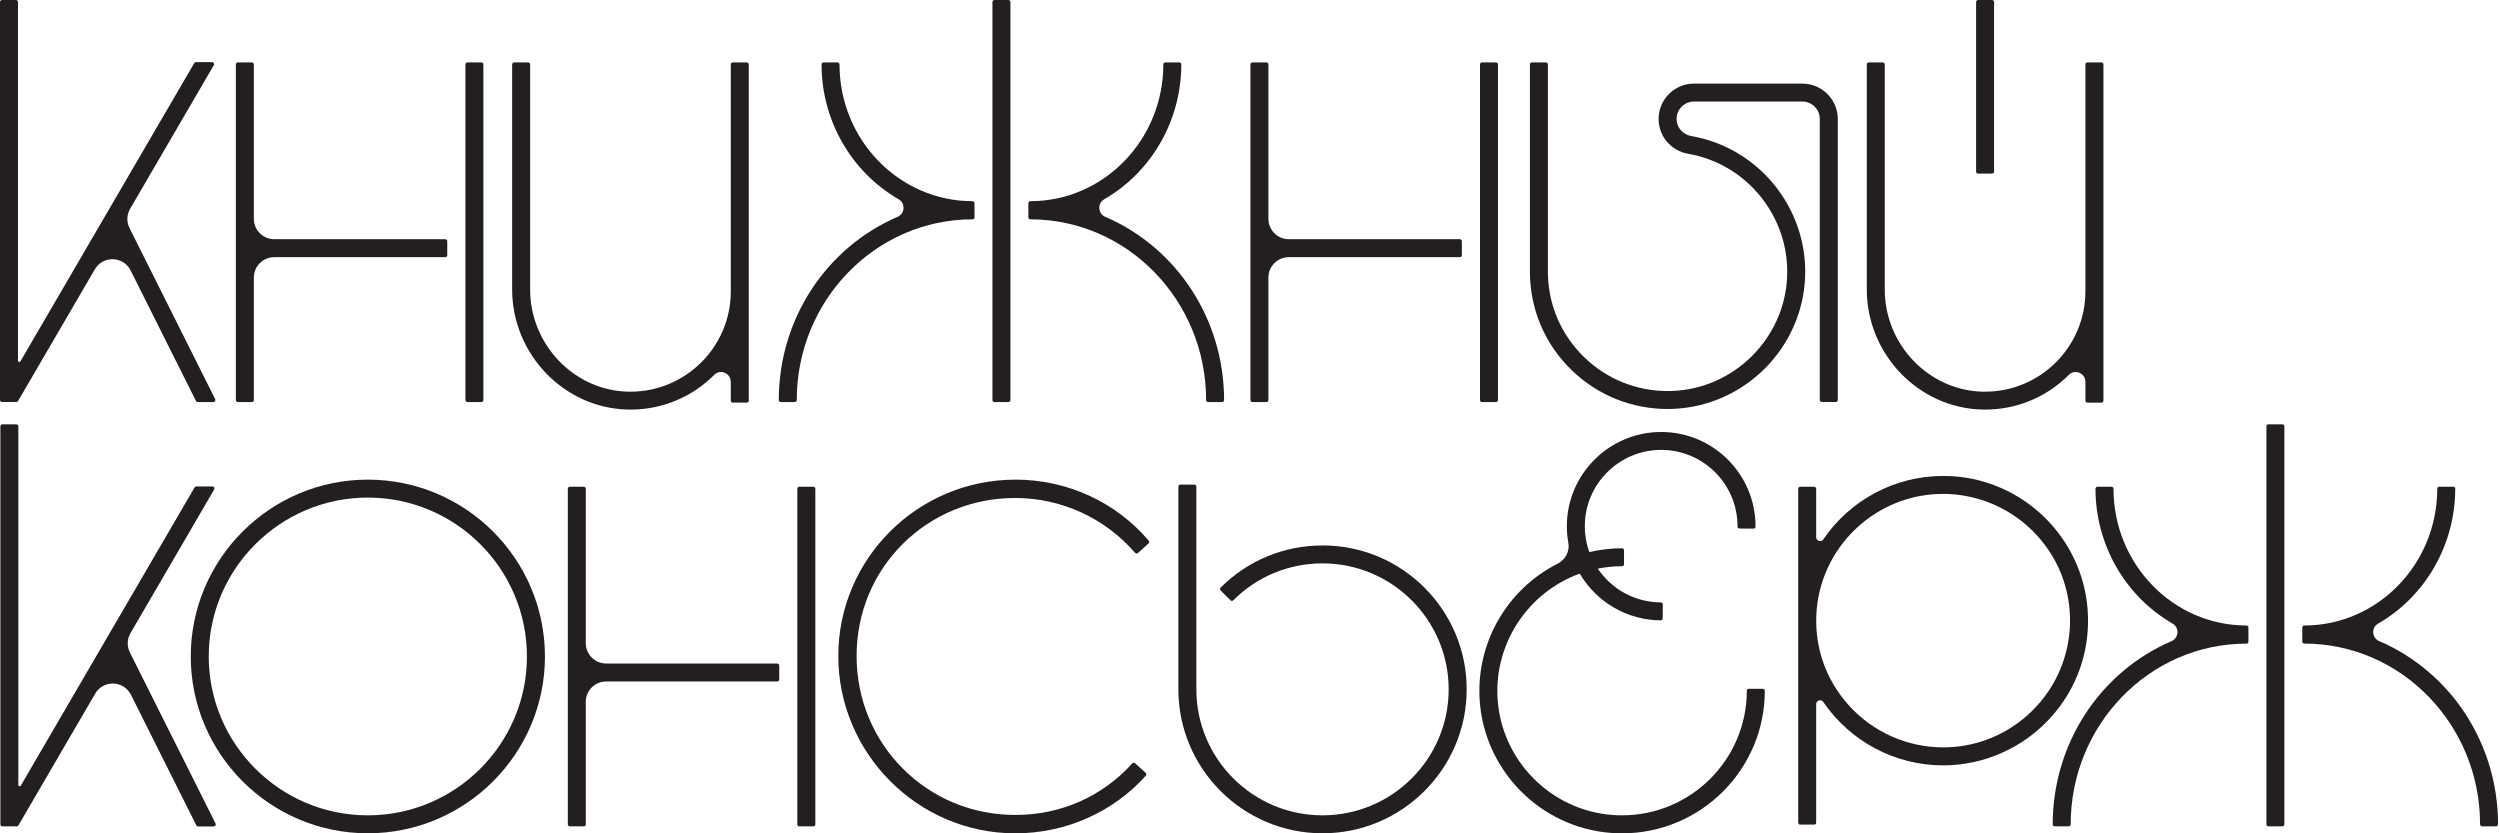 <?xml version="1.0" encoding="UTF-8"?> <svg xmlns="http://www.w3.org/2000/svg" width="279" height="93" viewBox="0 0 279 93" fill="none"><g clip-path="url(#clip0_2021_534)"><path d="M186.698 45.63C194.663 45.325 201.148 38.855 201.452 30.895C201.743 23.244 196.28 16.487 188.744 15.181C187.795 15.016 187.105 14.215 187.105 13.272C187.105 12.203 187.978 11.335 189.048 11.335H201.148C202.218 11.335 203.087 12.203 203.087 13.272V44.637C203.087 44.762 203.185 44.86 203.311 44.86H204.873C204.999 44.86 205.097 44.762 205.097 44.637V13.276C205.097 11.103 203.324 9.332 201.148 9.332C201.134 9.332 201.121 9.332 201.112 9.332H189.044C186.867 9.332 185.099 11.098 185.099 13.276C185.099 15.199 186.487 16.831 188.395 17.162C194.946 18.293 199.697 24.169 199.446 30.823C199.182 37.741 193.549 43.367 186.621 43.631C186.451 43.635 186.281 43.64 186.111 43.64C182.632 43.64 179.34 42.316 176.842 39.91C174.2 37.37 172.744 33.958 172.744 30.3V7.19C172.744 7.065 172.646 6.966 172.52 6.966H170.962C170.837 6.966 170.738 7.065 170.738 7.19V30.3C170.738 34.508 172.408 38.435 175.444 41.354C178.324 44.118 182.103 45.643 186.093 45.643C186.294 45.643 186.5 45.643 186.698 45.63Z" fill="#231F20"></path><path d="M80.45 41.511C80.983 41.511 81.556 41.931 81.556 42.611V44.709C81.556 44.834 81.654 44.932 81.78 44.932H83.338C83.463 44.932 83.562 44.834 83.562 44.709V7.19C83.562 7.065 83.463 6.966 83.338 6.966H81.78C81.654 6.966 81.556 7.065 81.556 7.19V32.523C81.556 38.694 76.532 43.711 70.357 43.711C70.267 43.711 70.182 43.711 70.092 43.711C64.065 43.568 59.166 38.457 59.166 32.317V7.19C59.166 7.065 59.068 6.966 58.943 6.966H57.38C57.254 6.966 57.156 7.065 57.156 7.19V32.304C57.156 39.512 62.928 45.527 70.021 45.706C70.137 45.706 70.254 45.71 70.37 45.71C73.894 45.71 77.212 44.333 79.716 41.829C79.975 41.569 80.262 41.515 80.459 41.515L80.45 41.511Z" fill="#231F20"></path><path d="M234.517 6.966H232.954C232.829 6.966 232.73 7.065 232.73 7.19V32.523C232.73 38.694 227.706 43.711 221.531 43.711C221.441 43.711 221.356 43.711 221.267 43.711C215.239 43.568 210.34 38.457 210.34 32.317V7.19C210.34 7.065 210.242 6.966 210.116 6.966H208.558C208.433 6.966 208.334 7.065 208.334 7.19V32.304C208.334 39.512 214.102 45.527 221.195 45.706C221.311 45.706 221.428 45.71 221.544 45.71C225.068 45.71 228.386 44.333 230.89 41.829C231.149 41.569 231.436 41.515 231.633 41.515C232.166 41.515 232.734 41.936 232.734 42.615V44.713C232.734 44.838 232.833 44.937 232.958 44.937H234.521C234.647 44.937 234.745 44.838 234.745 44.713V7.19C234.745 7.065 234.647 6.966 234.521 6.966H234.517Z" fill="#231F20"></path><path d="M222.314 0H220.756C220.632 0 220.532 0.1 220.532 0.224V19.148C220.532 19.272 220.632 19.372 220.756 19.372H222.314C222.438 19.372 222.538 19.272 222.538 19.148V0.224C222.538 0.1 222.438 0 222.314 0Z" fill="#231F20"></path><path d="M0.224 44.866H1.823C1.903 44.866 1.975 44.826 2.015 44.754L10.586 30.055C10.993 29.349 11.728 28.928 12.543 28.928C13.411 28.928 14.191 29.407 14.576 30.18L21.87 44.745C21.906 44.821 21.986 44.87 22.072 44.87H23.814C23.89 44.87 23.961 44.83 24.006 44.763C24.046 44.696 24.051 44.615 24.015 44.544L14.455 25.454C14.11 24.765 14.137 23.96 14.522 23.298C14.526 23.289 14.531 23.28 14.535 23.276L23.867 7.267C23.908 7.2 23.908 7.11 23.867 7.043C23.827 6.976 23.755 6.931 23.675 6.931H21.87C21.79 6.931 21.718 6.972 21.678 7.043L2.279 40.327C2.243 40.385 2.194 40.398 2.154 40.398C2.096 40.398 2.006 40.358 2.006 40.255V0.224C2.006 0.098 1.908 0 1.782 0H0.224C0.099 0 0 0.098 0 0.224V44.642C0 44.767 0.099 44.866 0.224 44.866Z" fill="#231F20"></path><path d="M53.721 6.966H52.163C52.039 6.966 51.94 7.066 51.94 7.19V44.646C51.94 44.769 52.039 44.87 52.163 44.87H53.721C53.845 44.87 53.945 44.769 53.945 44.646V7.19C53.945 7.066 53.845 6.966 53.721 6.966Z" fill="#231F20"></path><path d="M26.545 44.87H28.108C28.233 44.87 28.331 44.771 28.331 44.646V30.966C28.331 29.714 29.348 28.699 30.602 28.699H49.691C49.816 28.699 49.915 28.601 49.915 28.476V26.92C49.915 26.794 49.816 26.696 49.691 26.696H30.602C29.348 26.696 28.331 25.676 28.331 24.429V7.19C28.331 7.065 28.233 6.966 28.108 6.966H26.545C26.419 6.966 26.321 7.065 26.321 7.19V44.646C26.321 44.771 26.419 44.87 26.545 44.87Z" fill="#231F20"></path><path d="M166.95 6.966H165.391C165.268 6.966 165.167 7.066 165.167 7.19V44.646C165.167 44.769 165.268 44.87 165.391 44.87H166.95C167.073 44.87 167.174 44.769 167.174 44.646V7.19C167.174 7.066 167.073 6.966 166.95 6.966Z" fill="#231F20"></path><path d="M162.92 28.699C163.045 28.699 163.144 28.601 163.144 28.476V26.92C163.144 26.794 163.045 26.696 162.92 26.696H143.831C142.577 26.696 141.556 25.676 141.556 24.429V7.19C141.556 7.065 141.457 6.966 141.332 6.966H139.774C139.648 6.966 139.55 7.065 139.55 7.19V44.646C139.55 44.771 139.648 44.87 139.774 44.87H141.332C141.457 44.87 141.556 44.771 141.556 44.646V30.966C141.556 29.714 142.577 28.699 143.831 28.699H162.92Z" fill="#231F20"></path><path d="M112.539 0H110.98C110.857 0 110.756 0.1 110.756 0.224V44.647C110.756 44.77 110.857 44.87 110.98 44.87H112.539C112.662 44.87 112.763 44.77 112.763 44.647V0.224C112.763 0.1 112.662 0 112.539 0Z" fill="#231F20"></path><path d="M108.531 22.452C100.35 22.452 93.691 15.606 93.691 7.19C93.691 7.065 93.593 6.966 93.467 6.966H91.909C91.784 6.966 91.685 7.065 91.685 7.19C91.685 13.41 94.981 19.174 100.287 22.238C100.654 22.452 100.86 22.832 100.833 23.253C100.811 23.673 100.561 24.026 100.176 24.196C92.12 27.671 86.912 35.698 86.912 44.646C86.912 44.771 87.01 44.87 87.135 44.87H88.694C88.819 44.87 88.918 44.771 88.918 44.646C88.918 33.524 97.717 24.478 108.531 24.478C108.657 24.478 108.755 24.38 108.755 24.254V22.68C108.755 22.555 108.657 22.457 108.531 22.457V22.452Z" fill="#231F20"></path><path d="M114.989 24.478C125.803 24.478 134.602 33.524 134.602 44.646C134.602 44.771 134.7 44.87 134.826 44.87H136.384C136.509 44.87 136.608 44.771 136.608 44.646C136.608 35.698 131.4 27.671 123.344 24.196C122.954 24.031 122.709 23.677 122.686 23.257C122.659 22.832 122.865 22.452 123.232 22.238C128.539 19.174 131.834 13.406 131.834 7.19C131.834 7.065 131.736 6.966 131.61 6.966H130.052C129.927 6.966 129.828 7.065 129.828 7.19C129.828 15.606 123.17 22.452 114.989 22.452C114.863 22.452 114.765 22.551 114.765 22.676V24.25C114.765 24.375 114.863 24.474 114.989 24.474V24.478Z" fill="#231F20"></path><path d="M90.768 54.319H89.205C89.081 54.319 88.981 54.419 88.981 54.542V91.998C88.981 92.122 89.081 92.222 89.205 92.222H90.768C90.892 92.222 90.992 92.122 90.992 91.998V54.542C90.992 54.419 90.892 54.319 90.768 54.319Z" fill="#231F20"></path><path d="M86.738 74.049H67.644C66.391 74.049 65.374 73.029 65.374 71.781V54.547C65.374 54.422 65.275 54.319 65.15 54.319H63.592C63.467 54.319 63.368 54.417 63.368 54.542V91.998C63.368 92.124 63.467 92.222 63.592 92.222H65.15C65.275 92.222 65.374 92.124 65.374 91.998V78.319C65.374 77.067 66.391 76.052 67.644 76.052H86.738C86.864 76.052 86.962 75.953 86.962 75.828V74.272C86.962 74.147 86.864 74.049 86.738 74.049Z" fill="#231F20"></path><path d="M41.05 53.527C30.155 53.527 21.289 62.381 21.289 73.261C21.289 84.141 30.155 92.995 41.05 92.995C51.945 92.995 60.816 84.141 60.816 73.261C60.816 62.381 51.95 53.527 41.05 53.527ZM58.805 73.261C58.805 83.037 50.839 90.992 41.05 90.992C31.261 90.992 23.295 83.037 23.295 73.261C23.295 63.486 31.261 55.53 41.05 55.53C50.839 55.53 58.805 63.486 58.805 73.261Z" fill="#231F20"></path><path d="M14.496 72.809C14.151 72.121 14.178 71.316 14.563 70.654C14.568 70.645 14.572 70.636 14.577 70.632L23.904 54.623C23.945 54.556 23.945 54.466 23.904 54.399C23.864 54.328 23.792 54.287 23.712 54.287H21.907C21.826 54.287 21.755 54.328 21.715 54.399L2.316 87.683C2.289 87.732 2.249 87.754 2.195 87.754C2.137 87.754 2.048 87.714 2.048 87.611V47.58C2.048 47.454 1.949 47.356 1.824 47.356H0.265C0.14 47.356 0.042 47.454 0.042 47.58V91.998C0.042 92.123 0.14 92.222 0.265 92.222H1.864C1.945 92.222 2.016 92.182 2.057 92.11L10.623 77.411C11.035 76.704 11.769 76.284 12.584 76.284C13.453 76.284 14.232 76.767 14.617 77.541L21.907 92.105C21.943 92.182 22.024 92.231 22.109 92.231H23.855C23.931 92.231 24.003 92.19 24.048 92.123C24.088 92.056 24.092 91.976 24.056 91.904L14.496 72.814V72.809Z" fill="#231F20"></path><path d="M113.315 53.528C102.42 53.528 93.554 62.355 93.554 73.208C93.554 84.061 102.42 93 113.315 93C118.908 93 124.219 90.652 127.877 86.565C127.957 86.476 127.953 86.333 127.859 86.252L126.681 85.184C126.641 85.147 126.587 85.125 126.529 85.125C126.529 85.125 126.52 85.125 126.516 85.125C126.457 85.125 126.399 85.157 126.359 85.197C123.009 88.909 118.375 90.948 113.301 90.948C108.532 90.948 104.068 89.105 100.741 85.76C97.422 82.424 95.596 77.966 95.596 73.208C95.596 68.45 97.422 64.018 100.741 60.709C104.063 57.4 108.524 55.575 113.301 55.575C118.433 55.575 123.309 57.807 126.677 61.697C126.717 61.742 126.771 61.769 126.833 61.773C126.838 61.773 126.843 61.773 126.847 61.773C126.901 61.773 126.954 61.751 126.999 61.715L128.177 60.646C128.266 60.566 128.276 60.427 128.195 60.338C124.509 56.005 119.082 53.523 113.306 53.523L113.315 53.528Z" fill="#231F20"></path><path d="M254.713 47.352H253.155C253.031 47.352 252.931 47.452 252.931 47.575V91.998C252.931 92.122 253.031 92.222 253.155 92.222H254.713C254.837 92.222 254.937 92.122 254.937 91.998V47.575C254.937 47.452 254.837 47.352 254.713 47.352Z" fill="#231F20"></path><path d="M250.702 69.805C242.52 69.805 235.866 62.958 235.866 54.542C235.866 54.417 235.768 54.319 235.642 54.319H234.08C233.954 54.319 233.856 54.417 233.856 54.542C233.856 60.758 237.151 66.527 242.458 69.59C242.825 69.805 243.031 70.185 243.004 70.605C242.982 71.025 242.731 71.379 242.346 71.549C234.29 75.023 229.083 83.05 229.083 91.998C229.083 92.124 229.181 92.222 229.306 92.222H230.864C230.99 92.222 231.088 92.124 231.088 91.998C231.088 80.877 239.887 71.83 250.702 71.83C250.827 71.83 250.926 71.732 250.926 71.607V70.033C250.926 69.907 250.827 69.809 250.702 69.809V69.805Z" fill="#231F20"></path><path d="M265.519 71.549C265.129 71.383 264.883 71.03 264.856 70.605C264.829 70.18 265.035 69.8 265.407 69.59C270.709 66.527 274.004 60.758 274.004 54.542C274.004 54.417 273.906 54.319 273.781 54.319H272.222C272.097 54.319 271.998 54.417 271.998 54.542C271.998 62.958 265.34 69.805 257.158 69.805C257.033 69.805 256.935 69.903 256.935 70.028V71.602C256.935 71.727 257.033 71.826 257.158 71.826C267.977 71.826 276.776 80.872 276.776 91.994C276.776 92.119 276.875 92.217 277 92.217H278.559C278.684 92.217 278.782 92.119 278.782 91.994C278.782 83.05 273.575 75.023 265.519 71.544V71.549Z" fill="#231F20"></path><path d="M147.629 60.874C147.629 60.874 147.606 60.874 147.593 60.874C143.294 60.874 139.255 62.547 136.219 65.579C136.179 65.619 136.152 65.677 136.152 65.736C136.152 65.794 136.174 65.852 136.219 65.892L137.325 66.992C137.37 67.037 137.428 67.059 137.482 67.059C137.535 67.059 137.598 67.037 137.638 66.992C140.298 64.336 143.831 62.873 147.593 62.873C155.357 62.873 161.671 69.179 161.671 76.933C161.671 84.687 155.357 90.992 147.593 90.992C139.828 90.992 133.514 84.687 133.514 76.933V54.306C133.514 54.18 133.416 54.082 133.29 54.082H131.732C131.607 54.082 131.508 54.18 131.508 54.306V76.933C131.508 85.792 138.722 92.996 147.593 92.996C156.464 92.996 163.682 85.792 163.682 76.933C163.682 68.074 156.486 60.888 147.629 60.87V60.874Z" fill="#231F20"></path><path d="M196.729 76.869H195.167C195.041 76.869 194.943 76.968 194.943 77.093C194.943 84.758 188.696 90.991 181.021 90.991C180.667 90.991 180.305 90.978 179.951 90.951C173.019 90.428 167.502 84.798 167.122 77.858C166.79 71.749 170.556 66.088 176.301 64.017C178.182 67.219 181.625 69.213 185.333 69.231C185.454 69.231 185.557 69.133 185.557 69.008L185.566 67.452C185.566 67.394 185.544 67.336 185.503 67.295C185.463 67.255 185.405 67.228 185.347 67.228C182.503 67.215 179.901 65.81 178.316 63.458C179.221 63.28 180.126 63.19 181.017 63.19C181.142 63.19 181.24 63.092 181.24 62.967V61.41C181.24 61.285 181.142 61.187 181.017 61.187C179.79 61.187 178.567 61.33 177.371 61.611C177.027 60.672 176.857 59.684 176.865 58.674C176.888 54.005 180.708 50.208 185.382 50.208H185.432C190.129 50.231 193.931 54.072 193.908 58.763C193.908 58.888 194.007 58.986 194.132 58.986L195.691 58.996C195.749 58.996 195.807 58.973 195.847 58.933C195.888 58.893 195.915 58.835 195.915 58.776C195.942 52.976 191.244 48.236 185.441 48.209H185.387C179.611 48.209 174.886 52.901 174.86 58.669C174.86 59.308 174.913 59.957 175.029 60.596C175.195 61.518 174.703 62.465 173.829 62.908C168.174 65.779 164.757 71.713 165.125 78.028C165.581 85.943 171.891 92.36 179.803 92.955C180.21 92.986 180.622 92.999 181.03 92.999C189.811 92.999 196.953 85.862 196.953 77.093C196.953 76.968 196.855 76.869 196.729 76.869Z" fill="#231F20"></path><path d="M232.978 68.007C232.369 60.002 225.854 53.608 217.825 53.142C217.498 53.124 217.175 53.116 216.853 53.116C211.502 53.116 206.5 55.763 203.477 60.199C203.366 60.36 203.213 60.387 203.133 60.387C202.913 60.387 202.685 60.221 202.685 59.948V54.547C202.685 54.422 202.586 54.323 202.461 54.323H200.903C200.777 54.323 200.679 54.422 200.679 54.547V91.806C200.679 91.931 200.777 92.029 200.903 92.029H202.461C202.586 92.029 202.685 91.931 202.685 91.806V78.587C202.685 78.314 202.909 78.149 203.128 78.149C203.209 78.149 203.366 78.171 203.477 78.337C206.505 82.768 211.506 85.416 216.853 85.416C221.331 85.416 225.652 83.529 228.711 80.237C231.809 76.901 233.323 72.559 232.978 68.011V68.007ZM230.954 70.551C230.663 73.816 229.212 76.91 226.861 79.258C224.51 81.606 221.416 83.059 218.142 83.35C217.713 83.39 217.278 83.407 216.853 83.407C212.895 83.407 209.088 81.731 206.406 78.802C203.688 75.837 202.389 71.991 202.748 67.971C203.039 64.707 204.494 61.617 206.845 59.269C209.196 56.921 212.29 55.468 215.563 55.177C215.993 55.137 216.428 55.119 216.853 55.119C220.812 55.119 224.622 56.8 227.305 59.729C230.022 62.694 231.317 66.54 230.959 70.556L230.954 70.551Z" fill="#231F20"></path></g><defs><clipPath id="clip0_2021_534"><rect width="279" height="93" fill="white"></rect></clipPath></defs></svg> 